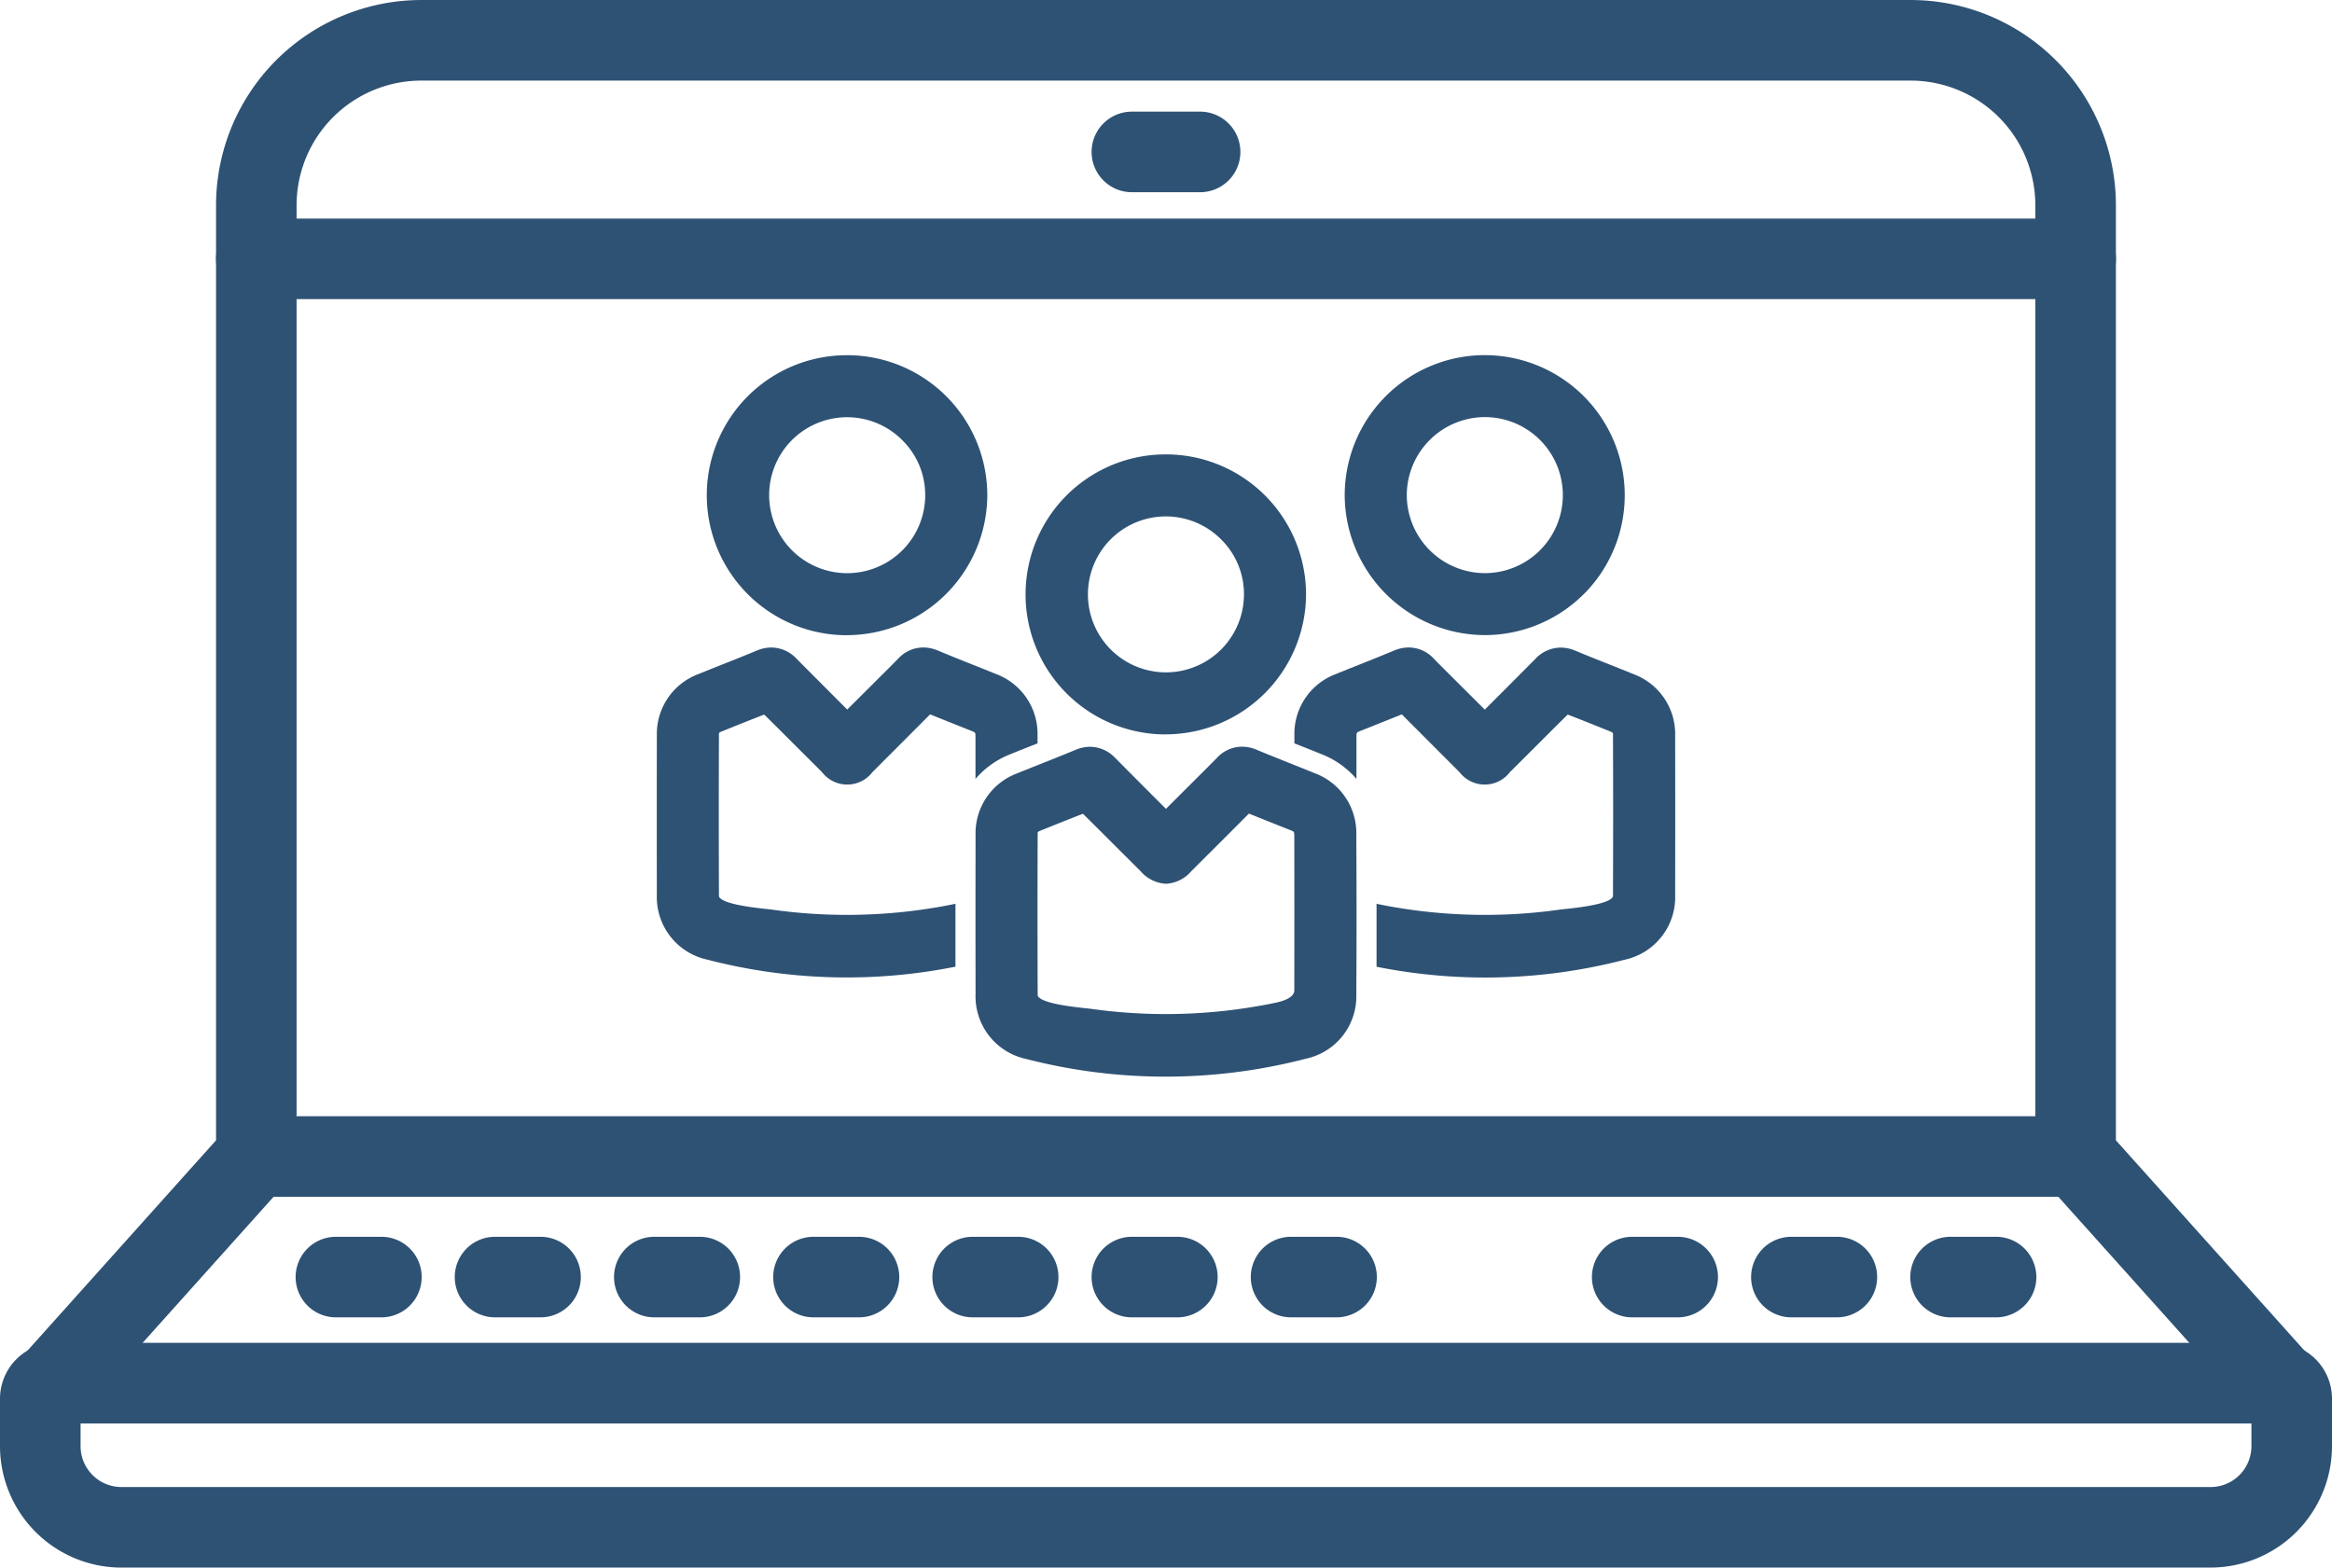 <svg xmlns="http://www.w3.org/2000/svg" xmlns:xlink="http://www.w3.org/1999/xlink" width="145.973" height="98.126" viewBox="0 0 145.973 98.126">
  <defs>
    <clipPath id="clip-path">
      <rect id="Rectangle_9091" data-name="Rectangle 9091" width="145.973" height="98.126" fill="#2e5274"></rect>
    </clipPath>
  </defs>
  <g id="Group_2425" data-name="Group 2425" transform="translate(0 0)">
    <g id="Group_2424" data-name="Group 2424" transform="translate(0 0)" clip-path="url('#clip-path')">
      <path id="Path_37991" data-name="Path 37991" d="M138.372,80.742H7.6A7.611,7.611,0,0,1,0,73.14V70.172a3.5,3.5,0,0,1,3.5-3.5H142.478a3.5,3.5,0,0,1,3.495,3.495V73.14a7.61,7.61,0,0,1-7.6,7.6M5.044,71.719v1.42A2.562,2.562,0,0,0,7.6,75.7H138.372a2.561,2.561,0,0,0,2.558-2.559V71.719Zm137.434,0h0Z" transform="translate(0 17.385)" fill="#2e5274"></path>
      <path id="Path_37992" data-name="Path 37992" d="M60.991,10.586H56.72a2.521,2.521,0,1,1,0-5.043h4.27a2.521,2.521,0,1,1,0,5.043" transform="translate(14.131 1.446)" fill="#2e5274"></path>
      <path id="Path_37993" data-name="Path 37993" d="M127.131,15.894H13.247a2.521,2.521,0,0,1,0-5.043H127.131a2.521,2.521,0,0,1,0,5.043" transform="translate(2.797 2.83)" fill="#2e5274"></path>
      <path id="Path_37994" data-name="Path 37994" d="M3.085,89.152a2.521,2.521,0,0,1-1.876-4.2L13.377,71.38V12.842A12.856,12.856,0,0,1,26.218,0H119.46A12.856,12.856,0,0,1,132.3,12.842V71.38l12.167,13.568a2.521,2.521,0,1,1-3.754,3.366L127.9,74.028a2.521,2.521,0,0,1-.644-1.683v-59.5a7.808,7.808,0,0,0-7.8-7.8H26.218a7.808,7.808,0,0,0-7.8,7.8v59.5a2.521,2.521,0,0,1-.644,1.683L4.963,88.314a2.512,2.512,0,0,1-1.877.838" transform="translate(0.147 0.001)" fill="#2e5274"></path>
      <path id="Path_37995" data-name="Path 37995" d="M127.131,60.466H13.247a2.521,2.521,0,0,1,0-5.043H127.131a2.521,2.521,0,0,1,0,5.043" transform="translate(2.797 14.451)" fill="#2e5274"></path>
      <path id="Path_37996" data-name="Path 37996" d="M59.567,66.451H56.72a2.521,2.521,0,1,1,0-5.043h2.847a2.521,2.521,0,1,1,0,5.043" transform="translate(14.131 16.011)" fill="#2e5274"></path>
      <path id="Path_37997" data-name="Path 37997" d="M67.471,66.451H64.624a2.521,2.521,0,1,1,0-5.043h2.847a2.521,2.521,0,0,1,0,5.043" transform="translate(16.192 16.011)" fill="#2e5274"></path>
      <path id="Path_37998" data-name="Path 37998" d="M43.759,66.451H40.912a2.521,2.521,0,1,1,0-5.043h2.847a2.521,2.521,0,1,1,0,5.043" transform="translate(10.009 16.011)" fill="#2e5274"></path>
      <path id="Path_37999" data-name="Path 37999" d="M51.663,66.451H48.816a2.521,2.521,0,1,1,0-5.043h2.847a2.521,2.521,0,1,1,0,5.043" transform="translate(12.07 16.011)" fill="#2e5274"></path>
      <path id="Path_38000" data-name="Path 38000" d="M35.855,66.451H33.008a2.521,2.521,0,1,1,0-5.043h2.847a2.521,2.521,0,1,1,0,5.043" transform="translate(7.949 16.011)" fill="#2e5274"></path>
      <path id="Path_38001" data-name="Path 38001" d="M20.047,66.451H17.2a2.521,2.521,0,1,1,0-5.043h2.847a2.521,2.521,0,1,1,0,5.043" transform="translate(3.827 16.011)" fill="#2e5274"></path>
      <path id="Path_38002" data-name="Path 38002" d="M27.951,66.451H25.1a2.521,2.521,0,1,1,0-5.043h2.847a2.521,2.521,0,1,1,0,5.043" transform="translate(5.888 16.011)" fill="#2e5274"></path>
      <path id="Path_38003" data-name="Path 38003" d="M92.312,66.451H89.465a2.521,2.521,0,1,1,0-5.043h2.847a2.521,2.521,0,1,1,0,5.043" transform="translate(22.668 16.011)" fill="#2e5274"></path>
      <path id="Path_38004" data-name="Path 38004" d="M100.216,66.451H97.369a2.521,2.521,0,1,1,0-5.043h2.847a2.521,2.521,0,1,1,0,5.043" transform="translate(24.729 16.011)" fill="#2e5274"></path>
      <path id="Path_38005" data-name="Path 38005" d="M84.408,66.451H81.561a2.521,2.521,0,1,1,0-5.043h2.847a2.521,2.521,0,1,1,0,5.043" transform="translate(20.608 16.011)" fill="#2e5274"></path>
      <path id="Path_38006" data-name="Path 38006" d="M51.31,48.192c-.286.059-.574.116-.864.168a33.418,33.418,0,0,1-3.666.451c-.753.05-1.509.077-2.264.077a33.612,33.612,0,0,1-4.589-.315c-.166-.024-.368-.045-.594-.069-2.3-.245-2.758-.57-2.833-.772-.013-3.635-.013-6.953,0-10.143,0-.088,0-.116.174-.184l.579-.233c.678-.272,1.375-.552,2.08-.823.681.669,1.355,1.345,2.031,2.021l1.583,1.577a1.989,1.989,0,0,0,3.157.009s3.061-3.062,3.613-3.62c.426.174,2.622,1.048,2.622,1.048.2.081.219.088.219.353q0,1.32,0,2.641a5.491,5.491,0,0,1,2.131-1.527c.263-.108,1.276-.512,1.754-.7,0-.18,0-.352,0-.533a3.993,3.993,0,0,0-2.6-3.807c-.535-.219-1.069-.431-1.6-.642l-.347-.139c-.564-.226-1.126-.451-1.675-.681a2.362,2.362,0,0,0-.935-.2,2.139,2.139,0,0,0-1.56.692c-.518.527-1.043,1.048-1.567,1.57L44.53,36.035l-.047-.047q-1.56-1.56-3.115-3.125a2.193,2.193,0,0,0-1.594-.712,2.4,2.4,0,0,0-.925.2c-.541.227-1.089.445-1.636.664,0,0-1.646.653-2,.8a4,4,0,0,0-2.6,3.853q-.009,4.981,0,9.96a4.008,4.008,0,0,0,3.172,4.065,34.687,34.687,0,0,0,15.52.437q0-1.965,0-3.931" transform="translate(8.503 8.381)" fill="#2e5274"></path>
      <path id="Path_38007" data-name="Path 38007" d="M43.833,35.161h.084a8.805,8.805,0,0,0,8.728-8.651,8.774,8.774,0,0,0-8.64-8.873l-.135,0a8.764,8.764,0,0,0-.038,17.528m-4.841-8.77a4.877,4.877,0,0,1,8.338-3.435,4.811,4.811,0,0,1,1.43,3.437,4.884,4.884,0,1,1-9.768,0" transform="translate(9.155 4.598)" fill="#2e5274"></path>
      <path id="Path_38008" data-name="Path 38008" d="M69.4,48.192c.286.059.574.116.864.168a33.418,33.418,0,0,0,3.666.451c.753.05,1.509.077,2.264.077a33.612,33.612,0,0,0,4.589-.315c.166-.024.368-.045.594-.069,2.3-.245,2.758-.57,2.833-.772.013-3.635.013-6.953,0-10.143,0-.088,0-.116-.174-.184l-.579-.233c-.678-.272-1.375-.552-2.08-.823-.681.669-1.355,1.345-2.031,2.021l-1.583,1.577a1.989,1.989,0,0,1-3.157.009s-3.061-3.062-3.613-3.62c-.426.174-2.622,1.048-2.622,1.048-.2.081-.219.088-.219.353q0,1.32,0,2.641a5.491,5.491,0,0,0-2.131-1.527c-.263-.108-1.276-.512-1.754-.7,0-.18,0-.352,0-.533a3.993,3.993,0,0,1,2.6-3.807c.535-.219,1.069-.431,1.6-.642l.347-.139c.564-.226,1.126-.451,1.676-.681a2.362,2.362,0,0,1,.935-.2,2.139,2.139,0,0,1,1.56.692c.518.527,1.043,1.048,1.567,1.57l1.633,1.629.047-.047q1.56-1.56,3.115-3.125a2.193,2.193,0,0,1,1.594-.712,2.4,2.4,0,0,1,.925.2c.541.227,1.089.445,1.636.664,0,0,1.646.653,2,.8a4,4,0,0,1,2.6,3.853q.009,4.981,0,9.96a4.008,4.008,0,0,1-3.172,4.065,34.687,34.687,0,0,1-15.52.437q0-1.965,0-3.931" transform="translate(16.756 8.381)" fill="#2e5274"></path>
      <path id="Path_38009" data-name="Path 38009" d="M81.81,32.515a8.767,8.767,0,0,0-6.27-14.882l-.136,0a8.775,8.775,0,0,0-8.638,8.873,8.8,8.8,0,0,0,8.727,8.651h.084a8.782,8.782,0,0,0,6.233-2.646m-6.266-1.233a4.9,4.9,0,0,1-4.893-4.889,4.9,4.9,0,0,1,4.878-4.878,4.883,4.883,0,0,1,.015,9.767" transform="translate(17.407 4.598)" fill="#2e5274"></path>
      <path id="Path_38010" data-name="Path 38010" d="M72.271,42.543a3.993,3.993,0,0,0-2.6-3.807c-.535-.219-1.069-.431-1.6-.642l-.347-.139c-.564-.226-1.126-.451-1.675-.681a2.361,2.361,0,0,0-.934-.2,2.14,2.14,0,0,0-1.561.692c-.518.527-1.043,1.048-1.567,1.57l-1.633,1.629-.047-.047q-1.56-1.56-3.115-3.125a2.193,2.193,0,0,0-1.594-.712,2.4,2.4,0,0,0-.925.2c-.541.227-1.089.445-1.636.664,0,0-1.646.653-2,.8a4,4,0,0,0-2.6,3.853q-.009,4.981,0,9.96a4.008,4.008,0,0,0,3.172,4.065A34.924,34.924,0,0,0,69.136,56.6a3.987,3.987,0,0,0,3.135-3.967c.018-3.123.018-6.426,0-10.092m-6,10.743a33.421,33.421,0,0,1-3.666.451q-1.129.076-2.264.077a33.612,33.612,0,0,1-4.589-.316c-.166-.023-.368-.044-.593-.068-2.3-.245-2.76-.57-2.834-.773-.013-3.633-.013-6.952,0-10.141,0-.088,0-.116.174-.184l.579-.233c.678-.272,1.375-.552,2.08-.823.681.669,1.355,1.345,2.031,2.021l1.583,1.577a2.256,2.256,0,0,0,1.585.783,2.233,2.233,0,0,0,1.572-.775S65,41.819,65.548,41.262c.426.174,2.622,1.048,2.622,1.048.2.081.219.088.219.353q.006,4.818,0,9.638c0,.137,0,.556-1.194.806-.306.064-.613.124-.923.179" transform="translate(12.629 9.666)" fill="#2e5274"></path>
      <path id="Path_38011" data-name="Path 38011" d="M59.659,40.086h.084a8.8,8.8,0,0,0,8.727-8.651,8.772,8.772,0,0,0-8.638-8.873l-.135,0a8.764,8.764,0,0,0-.038,17.528m-4.841-8.77a4.877,4.877,0,0,1,8.338-3.435,4.8,4.8,0,0,1,1.428,3.437,4.883,4.883,0,1,1-9.767,0" transform="translate(13.282 5.882)" fill="#2e5274"></path>
    </g>
  </g>
</svg>
